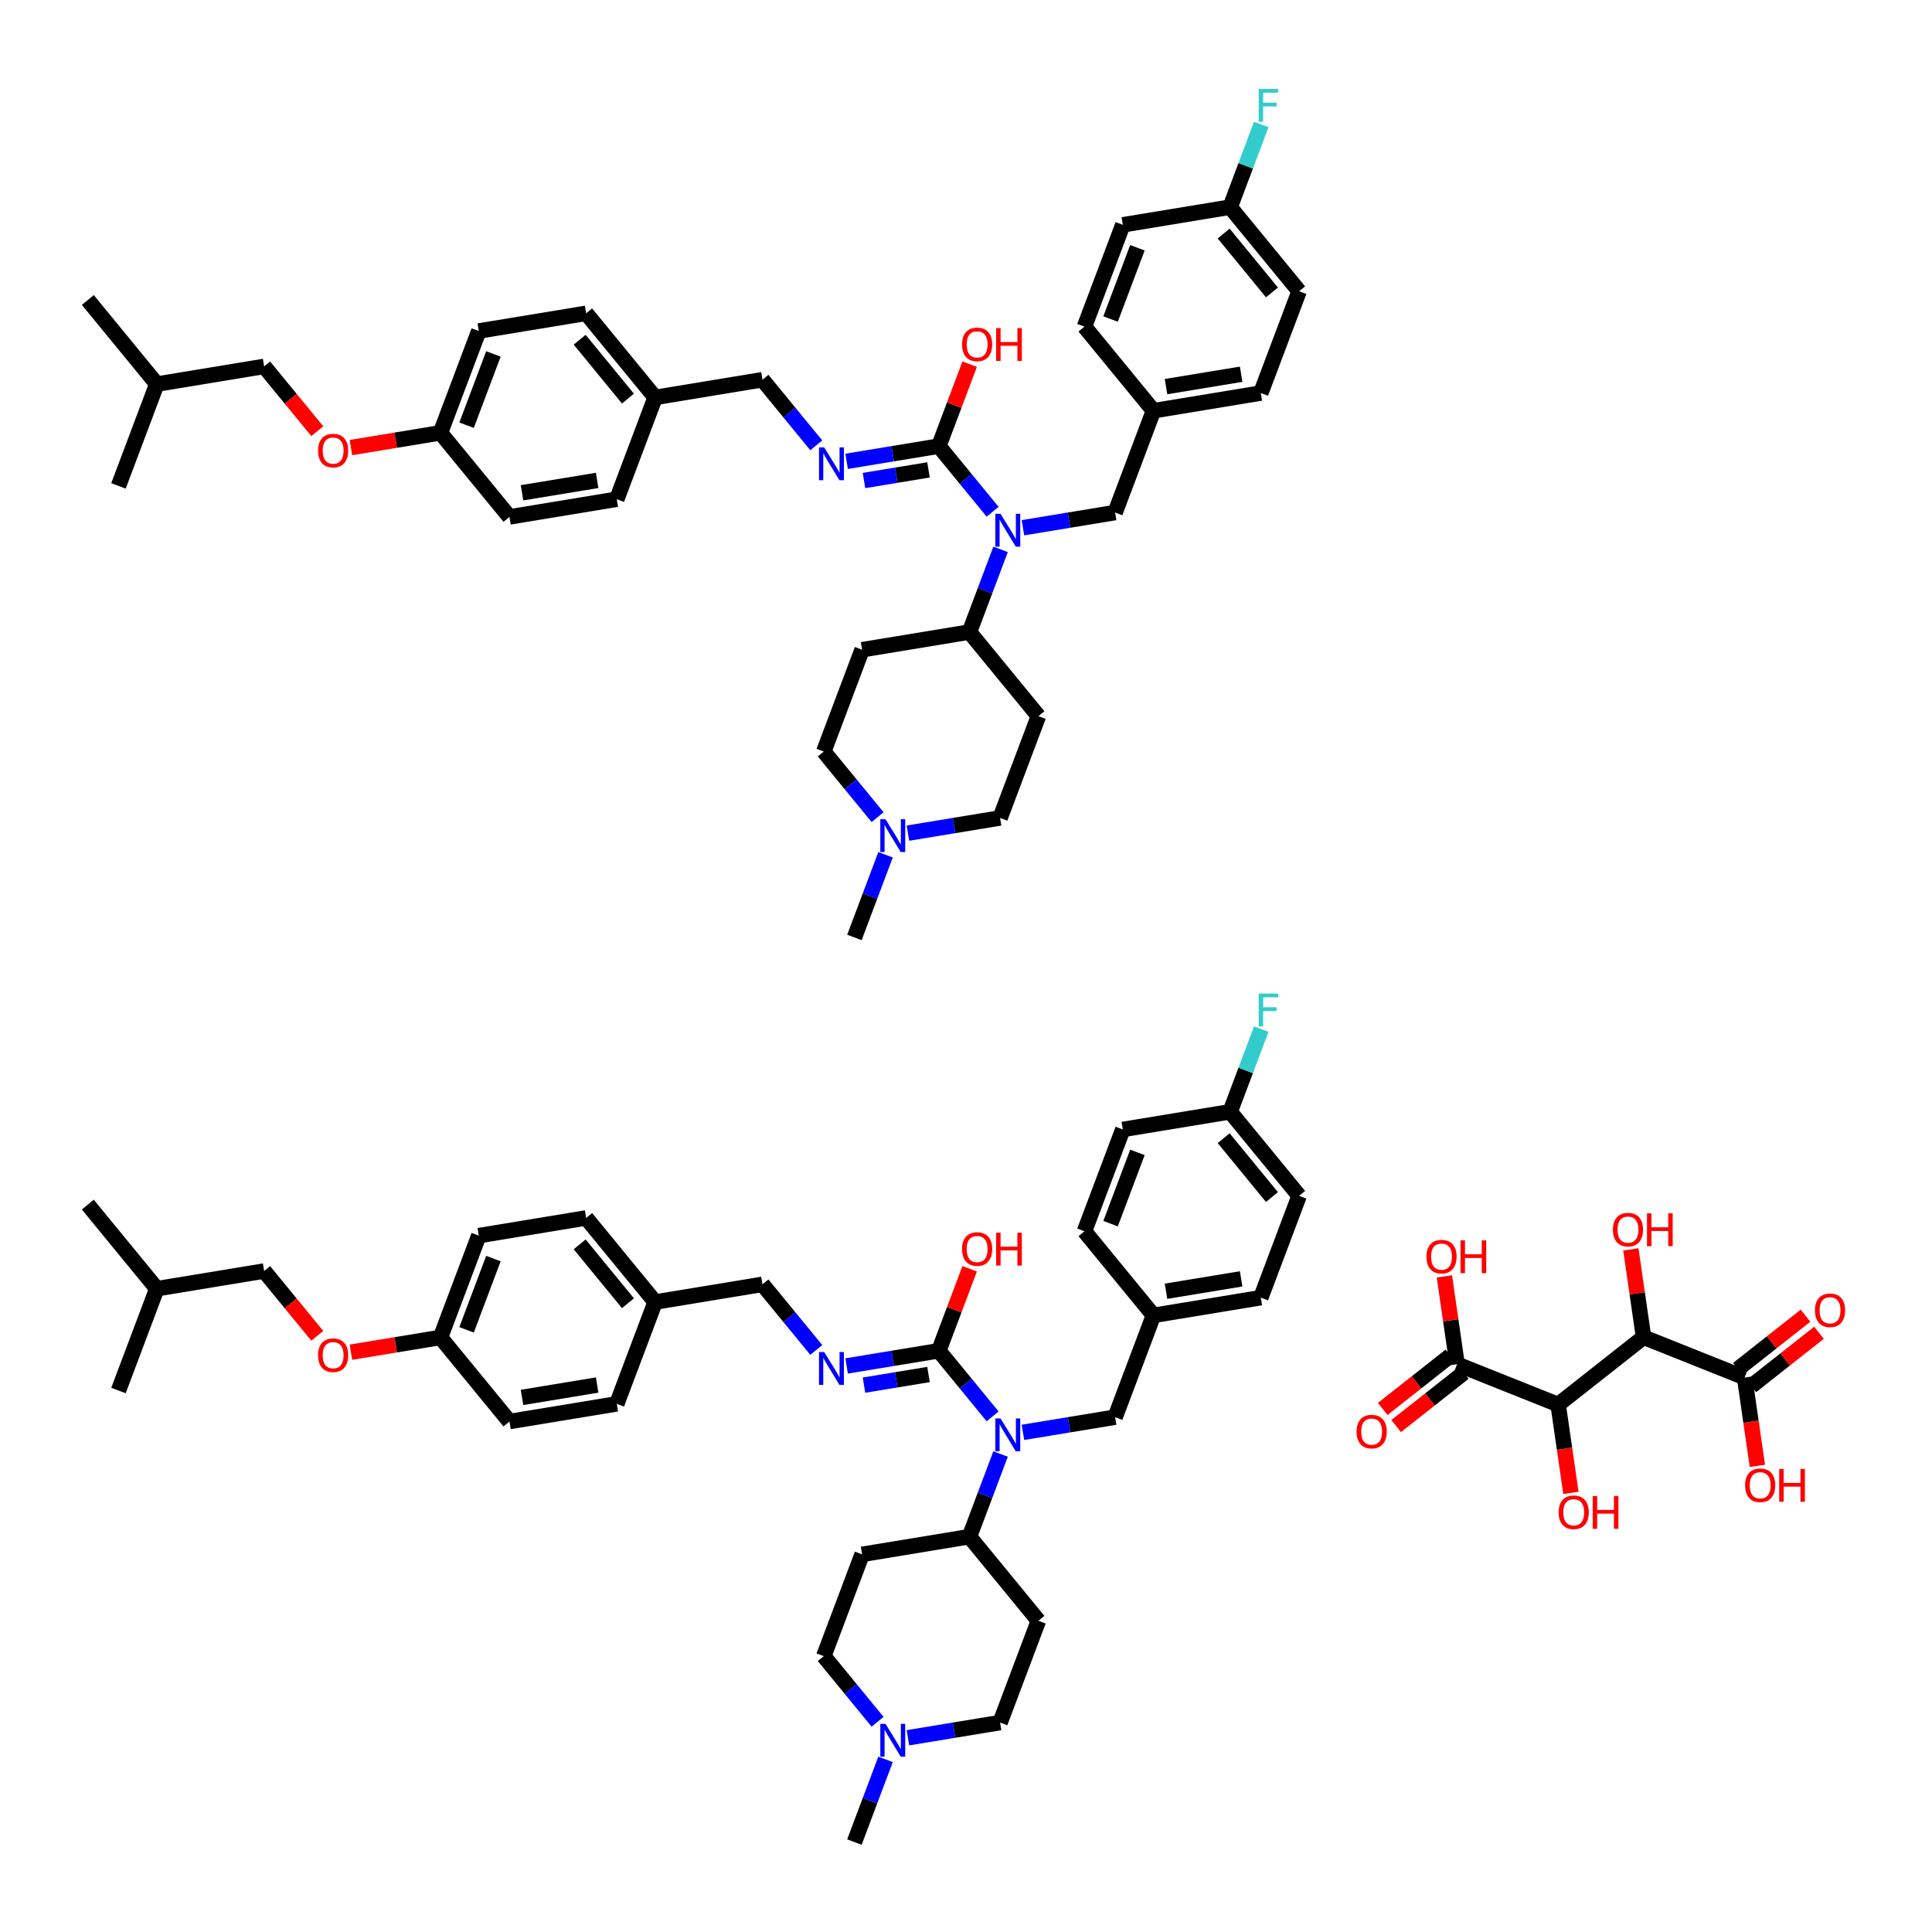 <?xml version='1.0' encoding='iso-8859-1'?>
<svg version='1.1' baseProfile='full'
              xmlns='http://www.w3.org/2000/svg'
                      xmlns:rdkit='http://www.rdkit.org/xml'
                      xmlns:xlink='http://www.w3.org/1999/xlink'
                  xml:space='preserve'
width='250px' height='250px' viewBox='0 0 250 250'>
<!-- END OF HEADER -->
<rect style='opacity:1.0;fill:#FFFFFF;stroke:none' width='250' height='250' x='0' y='0'> </rect>
<path class='bond-0 atom-0 atom-18' d='M 11.364,155.877 L 20.291,166.76' style='fill:none;fill-rule:evenodd;stroke:#000000;stroke-width:2.0px;stroke-linecap:butt;stroke-linejoin:miter;stroke-opacity:1' />
<path class='bond-1 atom-1 atom-18' d='M 15.33,179.933 L 20.291,166.76' style='fill:none;fill-rule:evenodd;stroke:#000000;stroke-width:2.0px;stroke-linecap:butt;stroke-linejoin:miter;stroke-opacity:1' />
<path class='bond-2 atom-2 atom-27' d='M 110.561,238.363 L 112.575,233.014' style='fill:none;fill-rule:evenodd;stroke:#000000;stroke-width:2.0px;stroke-linecap:butt;stroke-linejoin:miter;stroke-opacity:1' />
<path class='bond-2 atom-2 atom-27' d='M 112.575,233.014 L 114.59,227.665' style='fill:none;fill-rule:evenodd;stroke:#0000FF;stroke-width:2.0px;stroke-linecap:butt;stroke-linejoin:miter;stroke-opacity:1' />
<path class='bond-3 atom-3 atom-7' d='M 140.329,159.325 L 145.291,146.152' style='fill:none;fill-rule:evenodd;stroke:#000000;stroke-width:2.0px;stroke-linecap:butt;stroke-linejoin:miter;stroke-opacity:1' />
<path class='bond-3 atom-3 atom-7' d='M 143.708,158.341 L 147.181,149.12' style='fill:none;fill-rule:evenodd;stroke:#000000;stroke-width:2.0px;stroke-linecap:butt;stroke-linejoin:miter;stroke-opacity:1' />
<path class='bond-4 atom-3 atom-20' d='M 140.329,159.325 L 149.257,170.208' style='fill:none;fill-rule:evenodd;stroke:#000000;stroke-width:2.0px;stroke-linecap:butt;stroke-linejoin:miter;stroke-opacity:1' />
<path class='bond-5 atom-4 atom-8' d='M 163.146,167.918 L 168.107,154.745' style='fill:none;fill-rule:evenodd;stroke:#000000;stroke-width:2.0px;stroke-linecap:butt;stroke-linejoin:miter;stroke-opacity:1' />
<path class='bond-6 atom-4 atom-20' d='M 163.146,167.918 L 149.257,170.208' style='fill:none;fill-rule:evenodd;stroke:#000000;stroke-width:2.0px;stroke-linecap:butt;stroke-linejoin:miter;stroke-opacity:1' />
<path class='bond-6 atom-4 atom-20' d='M 160.604,165.484 L 150.882,167.086' style='fill:none;fill-rule:evenodd;stroke:#000000;stroke-width:2.0px;stroke-linecap:butt;stroke-linejoin:miter;stroke-opacity:1' />
<path class='bond-7 atom-5 atom-9' d='M 79.812,181.657 L 65.924,183.947' style='fill:none;fill-rule:evenodd;stroke:#000000;stroke-width:2.0px;stroke-linecap:butt;stroke-linejoin:miter;stroke-opacity:1' />
<path class='bond-7 atom-5 atom-9' d='M 77.271,179.222 L 67.549,180.825' style='fill:none;fill-rule:evenodd;stroke:#000000;stroke-width:2.0px;stroke-linecap:butt;stroke-linejoin:miter;stroke-opacity:1' />
<path class='bond-8 atom-5 atom-19' d='M 79.812,181.657 L 84.774,168.484' style='fill:none;fill-rule:evenodd;stroke:#000000;stroke-width:2.0px;stroke-linecap:butt;stroke-linejoin:miter;stroke-opacity:1' />
<path class='bond-9 atom-6 atom-10' d='M 75.847,157.601 L 61.958,159.89' style='fill:none;fill-rule:evenodd;stroke:#000000;stroke-width:2.0px;stroke-linecap:butt;stroke-linejoin:miter;stroke-opacity:1' />
<path class='bond-10 atom-6 atom-19' d='M 75.847,157.601 L 84.774,168.484' style='fill:none;fill-rule:evenodd;stroke:#000000;stroke-width:2.0px;stroke-linecap:butt;stroke-linejoin:miter;stroke-opacity:1' />
<path class='bond-10 atom-6 atom-19' d='M 75.009,161.019 L 81.258,168.637' style='fill:none;fill-rule:evenodd;stroke:#000000;stroke-width:2.0px;stroke-linecap:butt;stroke-linejoin:miter;stroke-opacity:1' />
<path class='bond-11 atom-7 atom-21' d='M 145.291,146.152 L 159.18,143.862' style='fill:none;fill-rule:evenodd;stroke:#000000;stroke-width:2.0px;stroke-linecap:butt;stroke-linejoin:miter;stroke-opacity:1' />
<path class='bond-12 atom-8 atom-21' d='M 168.107,154.745 L 159.18,143.862' style='fill:none;fill-rule:evenodd;stroke:#000000;stroke-width:2.0px;stroke-linecap:butt;stroke-linejoin:miter;stroke-opacity:1' />
<path class='bond-12 atom-8 atom-21' d='M 164.591,154.898 L 158.342,147.28' style='fill:none;fill-rule:evenodd;stroke:#000000;stroke-width:2.0px;stroke-linecap:butt;stroke-linejoin:miter;stroke-opacity:1' />
<path class='bond-13 atom-9 atom-23' d='M 65.924,183.947 L 56.996,173.063' style='fill:none;fill-rule:evenodd;stroke:#000000;stroke-width:2.0px;stroke-linecap:butt;stroke-linejoin:miter;stroke-opacity:1' />
<path class='bond-14 atom-10 atom-23' d='M 61.958,159.89 L 56.996,173.063' style='fill:none;fill-rule:evenodd;stroke:#000000;stroke-width:2.0px;stroke-linecap:butt;stroke-linejoin:miter;stroke-opacity:1' />
<path class='bond-14 atom-10 atom-23' d='M 63.848,162.859 L 60.375,172.08' style='fill:none;fill-rule:evenodd;stroke:#000000;stroke-width:2.0px;stroke-linecap:butt;stroke-linejoin:miter;stroke-opacity:1' />
<path class='bond-15 atom-11 atom-13' d='M 134.373,209.727 L 129.411,222.9' style='fill:none;fill-rule:evenodd;stroke:#000000;stroke-width:2.0px;stroke-linecap:butt;stroke-linejoin:miter;stroke-opacity:1' />
<path class='bond-16 atom-11 atom-22' d='M 134.373,209.727 L 125.445,198.844' style='fill:none;fill-rule:evenodd;stroke:#000000;stroke-width:2.0px;stroke-linecap:butt;stroke-linejoin:miter;stroke-opacity:1' />
<path class='bond-17 atom-12 atom-14' d='M 111.556,201.133 L 106.595,214.306' style='fill:none;fill-rule:evenodd;stroke:#000000;stroke-width:2.0px;stroke-linecap:butt;stroke-linejoin:miter;stroke-opacity:1' />
<path class='bond-18 atom-12 atom-22' d='M 111.556,201.133 L 125.445,198.844' style='fill:none;fill-rule:evenodd;stroke:#000000;stroke-width:2.0px;stroke-linecap:butt;stroke-linejoin:miter;stroke-opacity:1' />
<path class='bond-19 atom-13 atom-27' d='M 129.411,222.9 L 123.448,223.883' style='fill:none;fill-rule:evenodd;stroke:#000000;stroke-width:2.0px;stroke-linecap:butt;stroke-linejoin:miter;stroke-opacity:1' />
<path class='bond-19 atom-13 atom-27' d='M 123.448,223.883 L 117.485,224.866' style='fill:none;fill-rule:evenodd;stroke:#0000FF;stroke-width:2.0px;stroke-linecap:butt;stroke-linejoin:miter;stroke-opacity:1' />
<path class='bond-20 atom-14 atom-27' d='M 106.595,214.306 L 110.077,218.551' style='fill:none;fill-rule:evenodd;stroke:#000000;stroke-width:2.0px;stroke-linecap:butt;stroke-linejoin:miter;stroke-opacity:1' />
<path class='bond-20 atom-14 atom-27' d='M 110.077,218.551 L 113.559,222.797' style='fill:none;fill-rule:evenodd;stroke:#0000FF;stroke-width:2.0px;stroke-linecap:butt;stroke-linejoin:miter;stroke-opacity:1' />
<path class='bond-21 atom-15 atom-19' d='M 98.663,166.194 L 84.774,168.484' style='fill:none;fill-rule:evenodd;stroke:#000000;stroke-width:2.0px;stroke-linecap:butt;stroke-linejoin:miter;stroke-opacity:1' />
<path class='bond-22 atom-15 atom-26' d='M 98.663,166.194 L 102.145,170.439' style='fill:none;fill-rule:evenodd;stroke:#000000;stroke-width:2.0px;stroke-linecap:butt;stroke-linejoin:miter;stroke-opacity:1' />
<path class='bond-22 atom-15 atom-26' d='M 102.145,170.439 L 105.627,174.684' style='fill:none;fill-rule:evenodd;stroke:#0000FF;stroke-width:2.0px;stroke-linecap:butt;stroke-linejoin:miter;stroke-opacity:1' />
<path class='bond-23 atom-16 atom-20' d='M 144.295,183.381 L 149.257,170.208' style='fill:none;fill-rule:evenodd;stroke:#000000;stroke-width:2.0px;stroke-linecap:butt;stroke-linejoin:miter;stroke-opacity:1' />
<path class='bond-24 atom-16 atom-28' d='M 144.295,183.381 L 138.332,184.364' style='fill:none;fill-rule:evenodd;stroke:#000000;stroke-width:2.0px;stroke-linecap:butt;stroke-linejoin:miter;stroke-opacity:1' />
<path class='bond-24 atom-16 atom-28' d='M 138.332,184.364 L 132.369,185.347' style='fill:none;fill-rule:evenodd;stroke:#0000FF;stroke-width:2.0px;stroke-linecap:butt;stroke-linejoin:miter;stroke-opacity:1' />
<path class='bond-25 atom-17 atom-18' d='M 34.18,164.47 L 20.291,166.76' style='fill:none;fill-rule:evenodd;stroke:#000000;stroke-width:2.0px;stroke-linecap:butt;stroke-linejoin:miter;stroke-opacity:1' />
<path class='bond-26 atom-17 atom-30' d='M 34.18,164.47 L 37.618,168.662' style='fill:none;fill-rule:evenodd;stroke:#000000;stroke-width:2.0px;stroke-linecap:butt;stroke-linejoin:miter;stroke-opacity:1' />
<path class='bond-26 atom-17 atom-30' d='M 37.618,168.662 L 41.057,172.853' style='fill:none;fill-rule:evenodd;stroke:#FF0000;stroke-width:2.0px;stroke-linecap:butt;stroke-linejoin:miter;stroke-opacity:1' />
<path class='bond-27 atom-21 atom-25' d='M 159.18,143.862 L 161.194,138.513' style='fill:none;fill-rule:evenodd;stroke:#000000;stroke-width:2.0px;stroke-linecap:butt;stroke-linejoin:miter;stroke-opacity:1' />
<path class='bond-27 atom-21 atom-25' d='M 161.194,138.513 L 163.208,133.165' style='fill:none;fill-rule:evenodd;stroke:#33CCCC;stroke-width:2.0px;stroke-linecap:butt;stroke-linejoin:miter;stroke-opacity:1' />
<path class='bond-28 atom-22 atom-28' d='M 125.445,198.844 L 127.46,193.495' style='fill:none;fill-rule:evenodd;stroke:#000000;stroke-width:2.0px;stroke-linecap:butt;stroke-linejoin:miter;stroke-opacity:1' />
<path class='bond-28 atom-22 atom-28' d='M 127.46,193.495 L 129.474,188.146' style='fill:none;fill-rule:evenodd;stroke:#0000FF;stroke-width:2.0px;stroke-linecap:butt;stroke-linejoin:miter;stroke-opacity:1' />
<path class='bond-29 atom-23 atom-30' d='M 56.996,173.063 L 51.203,174.019' style='fill:none;fill-rule:evenodd;stroke:#000000;stroke-width:2.0px;stroke-linecap:butt;stroke-linejoin:miter;stroke-opacity:1' />
<path class='bond-29 atom-23 atom-30' d='M 51.203,174.019 L 45.409,174.974' style='fill:none;fill-rule:evenodd;stroke:#FF0000;stroke-width:2.0px;stroke-linecap:butt;stroke-linejoin:miter;stroke-opacity:1' />
<path class='bond-30 atom-24 atom-26' d='M 121.479,174.787 L 115.516,175.77' style='fill:none;fill-rule:evenodd;stroke:#000000;stroke-width:2.0px;stroke-linecap:butt;stroke-linejoin:miter;stroke-opacity:1' />
<path class='bond-30 atom-24 atom-26' d='M 115.516,175.77 L 109.553,176.754' style='fill:none;fill-rule:evenodd;stroke:#0000FF;stroke-width:2.0px;stroke-linecap:butt;stroke-linejoin:miter;stroke-opacity:1' />
<path class='bond-30 atom-24 atom-26' d='M 120.148,177.86 L 115.974,178.548' style='fill:none;fill-rule:evenodd;stroke:#000000;stroke-width:2.0px;stroke-linecap:butt;stroke-linejoin:miter;stroke-opacity:1' />
<path class='bond-30 atom-24 atom-26' d='M 115.974,178.548 L 111.8,179.236' style='fill:none;fill-rule:evenodd;stroke:#0000FF;stroke-width:2.0px;stroke-linecap:butt;stroke-linejoin:miter;stroke-opacity:1' />
<path class='bond-31 atom-24 atom-28' d='M 121.479,174.787 L 124.961,179.032' style='fill:none;fill-rule:evenodd;stroke:#000000;stroke-width:2.0px;stroke-linecap:butt;stroke-linejoin:miter;stroke-opacity:1' />
<path class='bond-31 atom-24 atom-28' d='M 124.961,179.032 L 128.444,183.278' style='fill:none;fill-rule:evenodd;stroke:#0000FF;stroke-width:2.0px;stroke-linecap:butt;stroke-linejoin:miter;stroke-opacity:1' />
<path class='bond-32 atom-24 atom-29' d='M 121.479,174.787 L 123.477,169.484' style='fill:none;fill-rule:evenodd;stroke:#000000;stroke-width:2.0px;stroke-linecap:butt;stroke-linejoin:miter;stroke-opacity:1' />
<path class='bond-32 atom-24 atom-29' d='M 123.477,169.484 L 125.474,164.18' style='fill:none;fill-rule:evenodd;stroke:#FF0000;stroke-width:2.0px;stroke-linecap:butt;stroke-linejoin:miter;stroke-opacity:1' />
<path class='bond-33 atom-31 atom-49' d='M 11.364,38.819 L 20.291,49.702' style='fill:none;fill-rule:evenodd;stroke:#000000;stroke-width:2.0px;stroke-linecap:butt;stroke-linejoin:miter;stroke-opacity:1' />
<path class='bond-34 atom-32 atom-49' d='M 15.33,62.875 L 20.291,49.702' style='fill:none;fill-rule:evenodd;stroke:#000000;stroke-width:2.0px;stroke-linecap:butt;stroke-linejoin:miter;stroke-opacity:1' />
<path class='bond-35 atom-33 atom-58' d='M 110.561,121.304 L 112.575,115.956' style='fill:none;fill-rule:evenodd;stroke:#000000;stroke-width:2.0px;stroke-linecap:butt;stroke-linejoin:miter;stroke-opacity:1' />
<path class='bond-35 atom-33 atom-58' d='M 112.575,115.956 L 114.59,110.607' style='fill:none;fill-rule:evenodd;stroke:#0000FF;stroke-width:2.0px;stroke-linecap:butt;stroke-linejoin:miter;stroke-opacity:1' />
<path class='bond-36 atom-34 atom-38' d='M 140.329,42.267 L 145.291,29.093' style='fill:none;fill-rule:evenodd;stroke:#000000;stroke-width:2.0px;stroke-linecap:butt;stroke-linejoin:miter;stroke-opacity:1' />
<path class='bond-36 atom-34 atom-38' d='M 143.708,41.283 L 147.181,32.062' style='fill:none;fill-rule:evenodd;stroke:#000000;stroke-width:2.0px;stroke-linecap:butt;stroke-linejoin:miter;stroke-opacity:1' />
<path class='bond-37 atom-34 atom-51' d='M 140.329,42.267 L 149.257,53.15' style='fill:none;fill-rule:evenodd;stroke:#000000;stroke-width:2.0px;stroke-linecap:butt;stroke-linejoin:miter;stroke-opacity:1' />
<path class='bond-38 atom-35 atom-39' d='M 163.146,50.86 L 168.107,37.687' style='fill:none;fill-rule:evenodd;stroke:#000000;stroke-width:2.0px;stroke-linecap:butt;stroke-linejoin:miter;stroke-opacity:1' />
<path class='bond-39 atom-35 atom-51' d='M 163.146,50.86 L 149.257,53.15' style='fill:none;fill-rule:evenodd;stroke:#000000;stroke-width:2.0px;stroke-linecap:butt;stroke-linejoin:miter;stroke-opacity:1' />
<path class='bond-39 atom-35 atom-51' d='M 160.604,48.426 L 150.882,50.028' style='fill:none;fill-rule:evenodd;stroke:#000000;stroke-width:2.0px;stroke-linecap:butt;stroke-linejoin:miter;stroke-opacity:1' />
<path class='bond-40 atom-36 atom-40' d='M 79.812,64.599 L 65.924,66.889' style='fill:none;fill-rule:evenodd;stroke:#000000;stroke-width:2.0px;stroke-linecap:butt;stroke-linejoin:miter;stroke-opacity:1' />
<path class='bond-40 atom-36 atom-40' d='M 77.271,62.164 L 67.549,63.767' style='fill:none;fill-rule:evenodd;stroke:#000000;stroke-width:2.0px;stroke-linecap:butt;stroke-linejoin:miter;stroke-opacity:1' />
<path class='bond-41 atom-36 atom-50' d='M 79.812,64.599 L 84.774,51.426' style='fill:none;fill-rule:evenodd;stroke:#000000;stroke-width:2.0px;stroke-linecap:butt;stroke-linejoin:miter;stroke-opacity:1' />
<path class='bond-42 atom-37 atom-41' d='M 75.847,40.543 L 61.958,42.832' style='fill:none;fill-rule:evenodd;stroke:#000000;stroke-width:2.0px;stroke-linecap:butt;stroke-linejoin:miter;stroke-opacity:1' />
<path class='bond-43 atom-37 atom-50' d='M 75.847,40.543 L 84.774,51.426' style='fill:none;fill-rule:evenodd;stroke:#000000;stroke-width:2.0px;stroke-linecap:butt;stroke-linejoin:miter;stroke-opacity:1' />
<path class='bond-43 atom-37 atom-50' d='M 75.009,43.961 L 81.258,51.579' style='fill:none;fill-rule:evenodd;stroke:#000000;stroke-width:2.0px;stroke-linecap:butt;stroke-linejoin:miter;stroke-opacity:1' />
<path class='bond-44 atom-38 atom-52' d='M 145.291,29.093 L 159.18,26.804' style='fill:none;fill-rule:evenodd;stroke:#000000;stroke-width:2.0px;stroke-linecap:butt;stroke-linejoin:miter;stroke-opacity:1' />
<path class='bond-45 atom-39 atom-52' d='M 168.107,37.687 L 159.18,26.804' style='fill:none;fill-rule:evenodd;stroke:#000000;stroke-width:2.0px;stroke-linecap:butt;stroke-linejoin:miter;stroke-opacity:1' />
<path class='bond-45 atom-39 atom-52' d='M 164.591,37.84 L 158.342,30.222' style='fill:none;fill-rule:evenodd;stroke:#000000;stroke-width:2.0px;stroke-linecap:butt;stroke-linejoin:miter;stroke-opacity:1' />
<path class='bond-46 atom-40 atom-54' d='M 65.924,66.889 L 56.996,56.005' style='fill:none;fill-rule:evenodd;stroke:#000000;stroke-width:2.0px;stroke-linecap:butt;stroke-linejoin:miter;stroke-opacity:1' />
<path class='bond-47 atom-41 atom-54' d='M 61.958,42.832 L 56.996,56.005' style='fill:none;fill-rule:evenodd;stroke:#000000;stroke-width:2.0px;stroke-linecap:butt;stroke-linejoin:miter;stroke-opacity:1' />
<path class='bond-47 atom-41 atom-54' d='M 63.848,45.801 L 60.375,55.022' style='fill:none;fill-rule:evenodd;stroke:#000000;stroke-width:2.0px;stroke-linecap:butt;stroke-linejoin:miter;stroke-opacity:1' />
<path class='bond-48 atom-42 atom-44' d='M 134.373,92.669 L 129.411,105.842' style='fill:none;fill-rule:evenodd;stroke:#000000;stroke-width:2.0px;stroke-linecap:butt;stroke-linejoin:miter;stroke-opacity:1' />
<path class='bond-49 atom-42 atom-53' d='M 134.373,92.669 L 125.445,81.785' style='fill:none;fill-rule:evenodd;stroke:#000000;stroke-width:2.0px;stroke-linecap:butt;stroke-linejoin:miter;stroke-opacity:1' />
<path class='bond-50 atom-43 atom-45' d='M 111.556,84.075 L 106.595,97.248' style='fill:none;fill-rule:evenodd;stroke:#000000;stroke-width:2.0px;stroke-linecap:butt;stroke-linejoin:miter;stroke-opacity:1' />
<path class='bond-51 atom-43 atom-53' d='M 111.556,84.075 L 125.445,81.785' style='fill:none;fill-rule:evenodd;stroke:#000000;stroke-width:2.0px;stroke-linecap:butt;stroke-linejoin:miter;stroke-opacity:1' />
<path class='bond-52 atom-44 atom-58' d='M 129.411,105.842 L 123.448,106.825' style='fill:none;fill-rule:evenodd;stroke:#000000;stroke-width:2.0px;stroke-linecap:butt;stroke-linejoin:miter;stroke-opacity:1' />
<path class='bond-52 atom-44 atom-58' d='M 123.448,106.825 L 117.485,107.808' style='fill:none;fill-rule:evenodd;stroke:#0000FF;stroke-width:2.0px;stroke-linecap:butt;stroke-linejoin:miter;stroke-opacity:1' />
<path class='bond-53 atom-45 atom-58' d='M 106.595,97.248 L 110.077,101.493' style='fill:none;fill-rule:evenodd;stroke:#000000;stroke-width:2.0px;stroke-linecap:butt;stroke-linejoin:miter;stroke-opacity:1' />
<path class='bond-53 atom-45 atom-58' d='M 110.077,101.493 L 113.559,105.739' style='fill:none;fill-rule:evenodd;stroke:#0000FF;stroke-width:2.0px;stroke-linecap:butt;stroke-linejoin:miter;stroke-opacity:1' />
<path class='bond-54 atom-46 atom-50' d='M 98.663,49.136 L 84.774,51.426' style='fill:none;fill-rule:evenodd;stroke:#000000;stroke-width:2.0px;stroke-linecap:butt;stroke-linejoin:miter;stroke-opacity:1' />
<path class='bond-55 atom-46 atom-57' d='M 98.663,49.136 L 102.145,53.381' style='fill:none;fill-rule:evenodd;stroke:#000000;stroke-width:2.0px;stroke-linecap:butt;stroke-linejoin:miter;stroke-opacity:1' />
<path class='bond-55 atom-46 atom-57' d='M 102.145,53.381 L 105.627,57.626' style='fill:none;fill-rule:evenodd;stroke:#0000FF;stroke-width:2.0px;stroke-linecap:butt;stroke-linejoin:miter;stroke-opacity:1' />
<path class='bond-56 atom-47 atom-51' d='M 144.295,66.323 L 149.257,53.15' style='fill:none;fill-rule:evenodd;stroke:#000000;stroke-width:2.0px;stroke-linecap:butt;stroke-linejoin:miter;stroke-opacity:1' />
<path class='bond-57 atom-47 atom-59' d='M 144.295,66.323 L 138.332,67.306' style='fill:none;fill-rule:evenodd;stroke:#000000;stroke-width:2.0px;stroke-linecap:butt;stroke-linejoin:miter;stroke-opacity:1' />
<path class='bond-57 atom-47 atom-59' d='M 138.332,67.306 L 132.369,68.289' style='fill:none;fill-rule:evenodd;stroke:#0000FF;stroke-width:2.0px;stroke-linecap:butt;stroke-linejoin:miter;stroke-opacity:1' />
<path class='bond-58 atom-48 atom-49' d='M 34.18,47.412 L 20.291,49.702' style='fill:none;fill-rule:evenodd;stroke:#000000;stroke-width:2.0px;stroke-linecap:butt;stroke-linejoin:miter;stroke-opacity:1' />
<path class='bond-59 atom-48 atom-61' d='M 34.18,47.412 L 37.618,51.604' style='fill:none;fill-rule:evenodd;stroke:#000000;stroke-width:2.0px;stroke-linecap:butt;stroke-linejoin:miter;stroke-opacity:1' />
<path class='bond-59 atom-48 atom-61' d='M 37.618,51.604 L 41.057,55.795' style='fill:none;fill-rule:evenodd;stroke:#FF0000;stroke-width:2.0px;stroke-linecap:butt;stroke-linejoin:miter;stroke-opacity:1' />
<path class='bond-60 atom-52 atom-56' d='M 159.18,26.804 L 161.194,21.455' style='fill:none;fill-rule:evenodd;stroke:#000000;stroke-width:2.0px;stroke-linecap:butt;stroke-linejoin:miter;stroke-opacity:1' />
<path class='bond-60 atom-52 atom-56' d='M 161.194,21.455 L 163.208,16.107' style='fill:none;fill-rule:evenodd;stroke:#33CCCC;stroke-width:2.0px;stroke-linecap:butt;stroke-linejoin:miter;stroke-opacity:1' />
<path class='bond-61 atom-53 atom-59' d='M 125.445,81.785 L 127.46,76.437' style='fill:none;fill-rule:evenodd;stroke:#000000;stroke-width:2.0px;stroke-linecap:butt;stroke-linejoin:miter;stroke-opacity:1' />
<path class='bond-61 atom-53 atom-59' d='M 127.46,76.437 L 129.474,71.088' style='fill:none;fill-rule:evenodd;stroke:#0000FF;stroke-width:2.0px;stroke-linecap:butt;stroke-linejoin:miter;stroke-opacity:1' />
<path class='bond-62 atom-54 atom-61' d='M 56.996,56.005 L 51.203,56.961' style='fill:none;fill-rule:evenodd;stroke:#000000;stroke-width:2.0px;stroke-linecap:butt;stroke-linejoin:miter;stroke-opacity:1' />
<path class='bond-62 atom-54 atom-61' d='M 51.203,56.961 L 45.409,57.916' style='fill:none;fill-rule:evenodd;stroke:#FF0000;stroke-width:2.0px;stroke-linecap:butt;stroke-linejoin:miter;stroke-opacity:1' />
<path class='bond-63 atom-55 atom-57' d='M 121.479,57.729 L 115.516,58.712' style='fill:none;fill-rule:evenodd;stroke:#000000;stroke-width:2.0px;stroke-linecap:butt;stroke-linejoin:miter;stroke-opacity:1' />
<path class='bond-63 atom-55 atom-57' d='M 115.516,58.712 L 109.553,59.696' style='fill:none;fill-rule:evenodd;stroke:#0000FF;stroke-width:2.0px;stroke-linecap:butt;stroke-linejoin:miter;stroke-opacity:1' />
<path class='bond-63 atom-55 atom-57' d='M 120.148,60.802 L 115.974,61.49' style='fill:none;fill-rule:evenodd;stroke:#000000;stroke-width:2.0px;stroke-linecap:butt;stroke-linejoin:miter;stroke-opacity:1' />
<path class='bond-63 atom-55 atom-57' d='M 115.974,61.49 L 111.8,62.178' style='fill:none;fill-rule:evenodd;stroke:#0000FF;stroke-width:2.0px;stroke-linecap:butt;stroke-linejoin:miter;stroke-opacity:1' />
<path class='bond-64 atom-55 atom-59' d='M 121.479,57.729 L 124.961,61.974' style='fill:none;fill-rule:evenodd;stroke:#000000;stroke-width:2.0px;stroke-linecap:butt;stroke-linejoin:miter;stroke-opacity:1' />
<path class='bond-64 atom-55 atom-59' d='M 124.961,61.974 L 128.444,66.22' style='fill:none;fill-rule:evenodd;stroke:#0000FF;stroke-width:2.0px;stroke-linecap:butt;stroke-linejoin:miter;stroke-opacity:1' />
<path class='bond-65 atom-55 atom-60' d='M 121.479,57.729 L 123.477,52.426' style='fill:none;fill-rule:evenodd;stroke:#000000;stroke-width:2.0px;stroke-linecap:butt;stroke-linejoin:miter;stroke-opacity:1' />
<path class='bond-65 atom-55 atom-60' d='M 123.477,52.426 L 125.474,47.122' style='fill:none;fill-rule:evenodd;stroke:#FF0000;stroke-width:2.0px;stroke-linecap:butt;stroke-linejoin:miter;stroke-opacity:1' />
<path class='bond-66 atom-62 atom-63' d='M 212.677,173.035 L 201.621,181.747' style='fill:none;fill-rule:evenodd;stroke:#000000;stroke-width:2.0px;stroke-linecap:butt;stroke-linejoin:miter;stroke-opacity:1' />
<path class='bond-67 atom-62 atom-64' d='M 212.677,173.035 L 225.75,178.254' style='fill:none;fill-rule:evenodd;stroke:#000000;stroke-width:2.0px;stroke-linecap:butt;stroke-linejoin:miter;stroke-opacity:1' />
<path class='bond-68 atom-62 atom-66' d='M 212.677,173.035 L 211.854,167.352' style='fill:none;fill-rule:evenodd;stroke:#000000;stroke-width:2.0px;stroke-linecap:butt;stroke-linejoin:miter;stroke-opacity:1' />
<path class='bond-68 atom-62 atom-66' d='M 211.854,167.352 L 211.032,161.67' style='fill:none;fill-rule:evenodd;stroke:#FF0000;stroke-width:2.0px;stroke-linecap:butt;stroke-linejoin:miter;stroke-opacity:1' />
<path class='bond-69 atom-63 atom-65' d='M 201.621,181.747 L 188.548,176.528' style='fill:none;fill-rule:evenodd;stroke:#000000;stroke-width:2.0px;stroke-linecap:butt;stroke-linejoin:miter;stroke-opacity:1' />
<path class='bond-70 atom-63 atom-67' d='M 201.621,181.747 L 202.448,187.462' style='fill:none;fill-rule:evenodd;stroke:#000000;stroke-width:2.0px;stroke-linecap:butt;stroke-linejoin:miter;stroke-opacity:1' />
<path class='bond-70 atom-63 atom-67' d='M 202.448,187.462 L 203.275,193.178' style='fill:none;fill-rule:evenodd;stroke:#FF0000;stroke-width:2.0px;stroke-linecap:butt;stroke-linejoin:miter;stroke-opacity:1' />
<path class='bond-71 atom-64 atom-68' d='M 226.621,179.36 L 230.999,175.91' style='fill:none;fill-rule:evenodd;stroke:#000000;stroke-width:2.0px;stroke-linecap:butt;stroke-linejoin:miter;stroke-opacity:1' />
<path class='bond-71 atom-64 atom-68' d='M 230.999,175.91 L 235.376,172.461' style='fill:none;fill-rule:evenodd;stroke:#FF0000;stroke-width:2.0px;stroke-linecap:butt;stroke-linejoin:miter;stroke-opacity:1' />
<path class='bond-71 atom-64 atom-68' d='M 224.879,177.148 L 229.256,173.699' style='fill:none;fill-rule:evenodd;stroke:#000000;stroke-width:2.0px;stroke-linecap:butt;stroke-linejoin:miter;stroke-opacity:1' />
<path class='bond-71 atom-64 atom-68' d='M 229.256,173.699 L 233.633,170.25' style='fill:none;fill-rule:evenodd;stroke:#FF0000;stroke-width:2.0px;stroke-linecap:butt;stroke-linejoin:miter;stroke-opacity:1' />
<path class='bond-72 atom-64 atom-69' d='M 225.75,178.254 L 226.577,183.97' style='fill:none;fill-rule:evenodd;stroke:#000000;stroke-width:2.0px;stroke-linecap:butt;stroke-linejoin:miter;stroke-opacity:1' />
<path class='bond-72 atom-64 atom-69' d='M 226.577,183.97 L 227.405,189.685' style='fill:none;fill-rule:evenodd;stroke:#FF0000;stroke-width:2.0px;stroke-linecap:butt;stroke-linejoin:miter;stroke-opacity:1' />
<path class='bond-73 atom-65 atom-70' d='M 187.676,175.422 L 183.299,178.871' style='fill:none;fill-rule:evenodd;stroke:#000000;stroke-width:2.0px;stroke-linecap:butt;stroke-linejoin:miter;stroke-opacity:1' />
<path class='bond-73 atom-65 atom-70' d='M 183.299,178.871 L 178.922,182.32' style='fill:none;fill-rule:evenodd;stroke:#FF0000;stroke-width:2.0px;stroke-linecap:butt;stroke-linejoin:miter;stroke-opacity:1' />
<path class='bond-73 atom-65 atom-70' d='M 189.419,177.633 L 185.042,181.083' style='fill:none;fill-rule:evenodd;stroke:#000000;stroke-width:2.0px;stroke-linecap:butt;stroke-linejoin:miter;stroke-opacity:1' />
<path class='bond-73 atom-65 atom-70' d='M 185.042,181.083 L 180.664,184.532' style='fill:none;fill-rule:evenodd;stroke:#FF0000;stroke-width:2.0px;stroke-linecap:butt;stroke-linejoin:miter;stroke-opacity:1' />
<path class='bond-74 atom-65 atom-71' d='M 188.548,176.528 L 187.725,170.845' style='fill:none;fill-rule:evenodd;stroke:#000000;stroke-width:2.0px;stroke-linecap:butt;stroke-linejoin:miter;stroke-opacity:1' />
<path class='bond-74 atom-65 atom-71' d='M 187.725,170.845 L 186.902,165.163' style='fill:none;fill-rule:evenodd;stroke:#FF0000;stroke-width:2.0px;stroke-linecap:butt;stroke-linejoin:miter;stroke-opacity:1' />
<path  class='atom-25' d='M 162.878 128.565
L 165.404 128.565
L 165.404 129.051
L 163.448 129.051
L 163.448 130.341
L 165.188 130.341
L 165.188 130.833
L 163.448 130.833
L 163.448 132.813
L 162.878 132.813
L 162.878 128.565
' fill='#33CCCC'/>
<path  class='atom-26' d='M 106.651 174.953
L 108.043 177.203
Q 108.181 177.425, 108.403 177.827
Q 108.625 178.229, 108.637 178.253
L 108.637 174.953
L 109.201 174.953
L 109.201 179.201
L 108.619 179.201
L 107.125 176.741
Q 106.951 176.453, 106.765 176.123
Q 106.585 175.793, 106.531 175.691
L 106.531 179.201
L 105.979 179.201
L 105.979 174.953
L 106.651 174.953
' fill='#0000FF'/>
<path  class='atom-27' d='M 114.583 223.066
L 115.975 225.316
Q 116.113 225.538, 116.335 225.94
Q 116.557 226.342, 116.569 226.366
L 116.569 223.066
L 117.133 223.066
L 117.133 227.314
L 116.551 227.314
L 115.057 224.854
Q 114.883 224.566, 114.697 224.236
Q 114.517 223.906, 114.463 223.804
L 114.463 227.314
L 113.911 227.314
L 113.911 223.066
L 114.583 223.066
' fill='#0000FF'/>
<path  class='atom-28' d='M 129.468 183.547
L 130.86 185.797
Q 130.998 186.019, 131.22 186.421
Q 131.442 186.823, 131.454 186.847
L 131.454 183.547
L 132.018 183.547
L 132.018 187.795
L 131.436 187.795
L 129.942 185.335
Q 129.768 185.047, 129.582 184.717
Q 129.402 184.387, 129.348 184.285
L 129.348 187.795
L 128.796 187.795
L 128.796 183.547
L 129.468 183.547
' fill='#0000FF'/>
<path  class='atom-29' d='M 124.49 161.626
Q 124.49 160.606, 124.994 160.036
Q 125.498 159.466, 126.44 159.466
Q 127.382 159.466, 127.886 160.036
Q 128.39 160.606, 128.39 161.626
Q 128.39 162.658, 127.88 163.246
Q 127.37 163.828, 126.44 163.828
Q 125.504 163.828, 124.994 163.246
Q 124.49 162.664, 124.49 161.626
M 126.44 163.348
Q 127.088 163.348, 127.436 162.916
Q 127.79 162.478, 127.79 161.626
Q 127.79 160.792, 127.436 160.372
Q 127.088 159.946, 126.44 159.946
Q 125.792 159.946, 125.438 160.366
Q 125.09 160.786, 125.09 161.626
Q 125.09 162.484, 125.438 162.916
Q 125.792 163.348, 126.44 163.348
' fill='#FF0000'/>
<path  class='atom-29' d='M 128.9 159.514
L 129.476 159.514
L 129.476 161.32
L 131.648 161.32
L 131.648 159.514
L 132.224 159.514
L 132.224 163.762
L 131.648 163.762
L 131.648 161.8
L 129.476 161.8
L 129.476 163.762
L 128.9 163.762
L 128.9 159.514
' fill='#FF0000'/>
<path  class='atom-30' d='M 41.157 175.365
Q 41.157 174.345, 41.661 173.775
Q 42.165 173.205, 43.107 173.205
Q 44.049 173.205, 44.553 173.775
Q 45.057 174.345, 45.057 175.365
Q 45.057 176.397, 44.547 176.985
Q 44.037 177.567, 43.107 177.567
Q 42.171 177.567, 41.661 176.985
Q 41.157 176.403, 41.157 175.365
M 43.107 177.087
Q 43.755 177.087, 44.103 176.655
Q 44.457 176.217, 44.457 175.365
Q 44.457 174.531, 44.103 174.111
Q 43.755 173.685, 43.107 173.685
Q 42.459 173.685, 42.105 174.105
Q 41.757 174.525, 41.757 175.365
Q 41.757 176.223, 42.105 176.655
Q 42.459 177.087, 43.107 177.087
' fill='#FF0000'/>
<path  class='atom-56' d='M 162.878 11.507
L 165.404 11.507
L 165.404 11.993
L 163.448 11.993
L 163.448 13.283
L 165.188 13.283
L 165.188 13.775
L 163.448 13.775
L 163.448 15.755
L 162.878 15.755
L 162.878 11.507
' fill='#33CCCC'/>
<path  class='atom-57' d='M 106.651 57.895
L 108.043 60.145
Q 108.181 60.367, 108.403 60.769
Q 108.625 61.171, 108.637 61.195
L 108.637 57.895
L 109.201 57.895
L 109.201 62.143
L 108.619 62.143
L 107.125 59.683
Q 106.951 59.395, 106.765 59.065
Q 106.585 58.735, 106.531 58.633
L 106.531 62.143
L 105.979 62.143
L 105.979 57.895
L 106.651 57.895
' fill='#0000FF'/>
<path  class='atom-58' d='M 114.583 106.007
L 115.975 108.257
Q 116.113 108.479, 116.335 108.881
Q 116.557 109.283, 116.569 109.307
L 116.569 106.007
L 117.133 106.007
L 117.133 110.255
L 116.551 110.255
L 115.057 107.795
Q 114.883 107.507, 114.697 107.177
Q 114.517 106.847, 114.463 106.745
L 114.463 110.255
L 113.911 110.255
L 113.911 106.007
L 114.583 106.007
' fill='#0000FF'/>
<path  class='atom-59' d='M 129.468 66.489
L 130.86 68.739
Q 130.998 68.96, 131.22 69.362
Q 131.442 69.764, 131.454 69.788
L 131.454 66.489
L 132.018 66.489
L 132.018 70.737
L 131.436 70.737
L 129.942 68.276
Q 129.768 67.989, 129.582 67.659
Q 129.402 67.329, 129.348 67.227
L 129.348 70.737
L 128.796 70.737
L 128.796 66.489
L 129.468 66.489
' fill='#0000FF'/>
<path  class='atom-60' d='M 124.49 44.568
Q 124.49 43.548, 124.994 42.978
Q 125.498 42.408, 126.44 42.408
Q 127.382 42.408, 127.886 42.978
Q 128.39 43.548, 128.39 44.568
Q 128.39 45.6, 127.88 46.188
Q 127.37 46.77, 126.44 46.77
Q 125.504 46.77, 124.994 46.188
Q 124.49 45.606, 124.49 44.568
M 126.44 46.29
Q 127.088 46.29, 127.436 45.858
Q 127.79 45.42, 127.79 44.568
Q 127.79 43.734, 127.436 43.314
Q 127.088 42.888, 126.44 42.888
Q 125.792 42.888, 125.438 43.308
Q 125.09 43.728, 125.09 44.568
Q 125.09 45.426, 125.438 45.858
Q 125.792 46.29, 126.44 46.29
' fill='#FF0000'/>
<path  class='atom-60' d='M 128.9 42.456
L 129.476 42.456
L 129.476 44.262
L 131.648 44.262
L 131.648 42.456
L 132.224 42.456
L 132.224 46.704
L 131.648 46.704
L 131.648 44.742
L 129.476 44.742
L 129.476 46.704
L 128.9 46.704
L 128.9 42.456
' fill='#FF0000'/>
<path  class='atom-61' d='M 41.157 58.307
Q 41.157 57.287, 41.661 56.717
Q 42.165 56.147, 43.107 56.147
Q 44.049 56.147, 44.553 56.717
Q 45.057 57.287, 45.057 58.307
Q 45.057 59.339, 44.547 59.927
Q 44.037 60.509, 43.107 60.509
Q 42.171 60.509, 41.661 59.927
Q 41.157 59.345, 41.157 58.307
M 43.107 60.029
Q 43.755 60.029, 44.103 59.597
Q 44.457 59.159, 44.457 58.307
Q 44.457 57.473, 44.103 57.053
Q 43.755 56.627, 43.107 56.627
Q 42.459 56.627, 42.105 57.047
Q 41.757 57.467, 41.757 58.307
Q 41.757 59.165, 42.105 59.597
Q 42.459 60.029, 43.107 60.029
' fill='#FF0000'/>
<path  class='atom-66' d='M 208.71 159.116
Q 208.71 158.096, 209.214 157.526
Q 209.718 156.956, 210.66 156.956
Q 211.602 156.956, 212.106 157.526
Q 212.61 158.096, 212.61 159.116
Q 212.61 160.148, 212.1 160.736
Q 211.59 161.318, 210.66 161.318
Q 209.724 161.318, 209.214 160.736
Q 208.71 160.154, 208.71 159.116
M 210.66 160.838
Q 211.308 160.838, 211.656 160.406
Q 212.01 159.968, 212.01 159.116
Q 212.01 158.282, 211.656 157.862
Q 211.308 157.436, 210.66 157.436
Q 210.012 157.436, 209.658 157.856
Q 209.31 158.276, 209.31 159.116
Q 209.31 159.974, 209.658 160.406
Q 210.012 160.838, 210.66 160.838
' fill='#FF0000'/>
<path  class='atom-66' d='M 213.12 157.004
L 213.696 157.004
L 213.696 158.81
L 215.868 158.81
L 215.868 157.004
L 216.444 157.004
L 216.444 161.252
L 215.868 161.252
L 215.868 159.29
L 213.696 159.29
L 213.696 161.252
L 213.12 161.252
L 213.12 157.004
' fill='#FF0000'/>
<path  class='atom-67' d='M 201.687 195.69
Q 201.687 194.67, 202.191 194.1
Q 202.695 193.53, 203.637 193.53
Q 204.579 193.53, 205.083 194.1
Q 205.587 194.67, 205.587 195.69
Q 205.587 196.722, 205.077 197.31
Q 204.567 197.892, 203.637 197.892
Q 202.701 197.892, 202.191 197.31
Q 201.687 196.728, 201.687 195.69
M 203.637 197.412
Q 204.285 197.412, 204.633 196.98
Q 204.987 196.542, 204.987 195.69
Q 204.987 194.856, 204.633 194.436
Q 204.285 194.01, 203.637 194.01
Q 202.989 194.01, 202.635 194.43
Q 202.287 194.85, 202.287 195.69
Q 202.287 196.548, 202.635 196.98
Q 202.989 197.412, 203.637 197.412
' fill='#FF0000'/>
<path  class='atom-67' d='M 206.097 193.578
L 206.673 193.578
L 206.673 195.384
L 208.845 195.384
L 208.845 193.578
L 209.421 193.578
L 209.421 197.826
L 208.845 197.826
L 208.845 195.864
L 206.673 195.864
L 206.673 197.826
L 206.097 197.826
L 206.097 193.578
' fill='#FF0000'/>
<path  class='atom-68' d='M 234.856 169.554
Q 234.856 168.534, 235.36 167.964
Q 235.864 167.394, 236.806 167.394
Q 237.748 167.394, 238.252 167.964
Q 238.756 168.534, 238.756 169.554
Q 238.756 170.586, 238.246 171.174
Q 237.736 171.756, 236.806 171.756
Q 235.87 171.756, 235.36 171.174
Q 234.856 170.592, 234.856 169.554
M 236.806 171.276
Q 237.454 171.276, 237.802 170.844
Q 238.156 170.406, 238.156 169.554
Q 238.156 168.72, 237.802 168.3
Q 237.454 167.874, 236.806 167.874
Q 236.158 167.874, 235.804 168.294
Q 235.456 168.714, 235.456 169.554
Q 235.456 170.412, 235.804 170.844
Q 236.158 171.276, 236.806 171.276
' fill='#FF0000'/>
<path  class='atom-69' d='M 225.817 192.197
Q 225.817 191.177, 226.321 190.607
Q 226.825 190.037, 227.767 190.037
Q 228.709 190.037, 229.213 190.607
Q 229.717 191.177, 229.717 192.197
Q 229.717 193.229, 229.207 193.817
Q 228.697 194.399, 227.767 194.399
Q 226.831 194.399, 226.321 193.817
Q 225.817 193.235, 225.817 192.197
M 227.767 193.919
Q 228.415 193.919, 228.763 193.487
Q 229.117 193.049, 229.117 192.197
Q 229.117 191.363, 228.763 190.943
Q 228.415 190.517, 227.767 190.517
Q 227.119 190.517, 226.765 190.937
Q 226.417 191.357, 226.417 192.197
Q 226.417 193.055, 226.765 193.487
Q 227.119 193.919, 227.767 193.919
' fill='#FF0000'/>
<path  class='atom-69' d='M 230.227 190.085
L 230.803 190.085
L 230.803 191.891
L 232.975 191.891
L 232.975 190.085
L 233.551 190.085
L 233.551 194.333
L 232.975 194.333
L 232.975 192.371
L 230.803 192.371
L 230.803 194.333
L 230.227 194.333
L 230.227 190.085
' fill='#FF0000'/>
<path  class='atom-70' d='M 175.541 185.252
Q 175.541 184.232, 176.045 183.662
Q 176.549 183.092, 177.491 183.092
Q 178.433 183.092, 178.937 183.662
Q 179.441 184.232, 179.441 185.252
Q 179.441 186.284, 178.931 186.872
Q 178.421 187.454, 177.491 187.454
Q 176.555 187.454, 176.045 186.872
Q 175.541 186.29, 175.541 185.252
M 177.491 186.974
Q 178.139 186.974, 178.487 186.542
Q 178.841 186.104, 178.841 185.252
Q 178.841 184.418, 178.487 183.998
Q 178.139 183.572, 177.491 183.572
Q 176.843 183.572, 176.489 183.992
Q 176.141 184.412, 176.141 185.252
Q 176.141 186.11, 176.489 186.542
Q 176.843 186.974, 177.491 186.974
' fill='#FF0000'/>
<path  class='atom-71' d='M 184.581 162.609
Q 184.581 161.589, 185.085 161.019
Q 185.589 160.449, 186.531 160.449
Q 187.473 160.449, 187.977 161.019
Q 188.481 161.589, 188.481 162.609
Q 188.481 163.641, 187.971 164.229
Q 187.461 164.811, 186.531 164.811
Q 185.595 164.811, 185.085 164.229
Q 184.581 163.647, 184.581 162.609
M 186.531 164.331
Q 187.179 164.331, 187.527 163.899
Q 187.881 163.461, 187.881 162.609
Q 187.881 161.775, 187.527 161.355
Q 187.179 160.929, 186.531 160.929
Q 185.883 160.929, 185.529 161.349
Q 185.181 161.769, 185.181 162.609
Q 185.181 163.467, 185.529 163.899
Q 185.883 164.331, 186.531 164.331
' fill='#FF0000'/>
<path  class='atom-71' d='M 188.991 160.497
L 189.567 160.497
L 189.567 162.303
L 191.739 162.303
L 191.739 160.497
L 192.315 160.497
L 192.315 164.745
L 191.739 164.745
L 191.739 162.783
L 189.567 162.783
L 189.567 164.745
L 188.991 164.745
L 188.991 160.497
' fill='#FF0000'/>
</svg>
